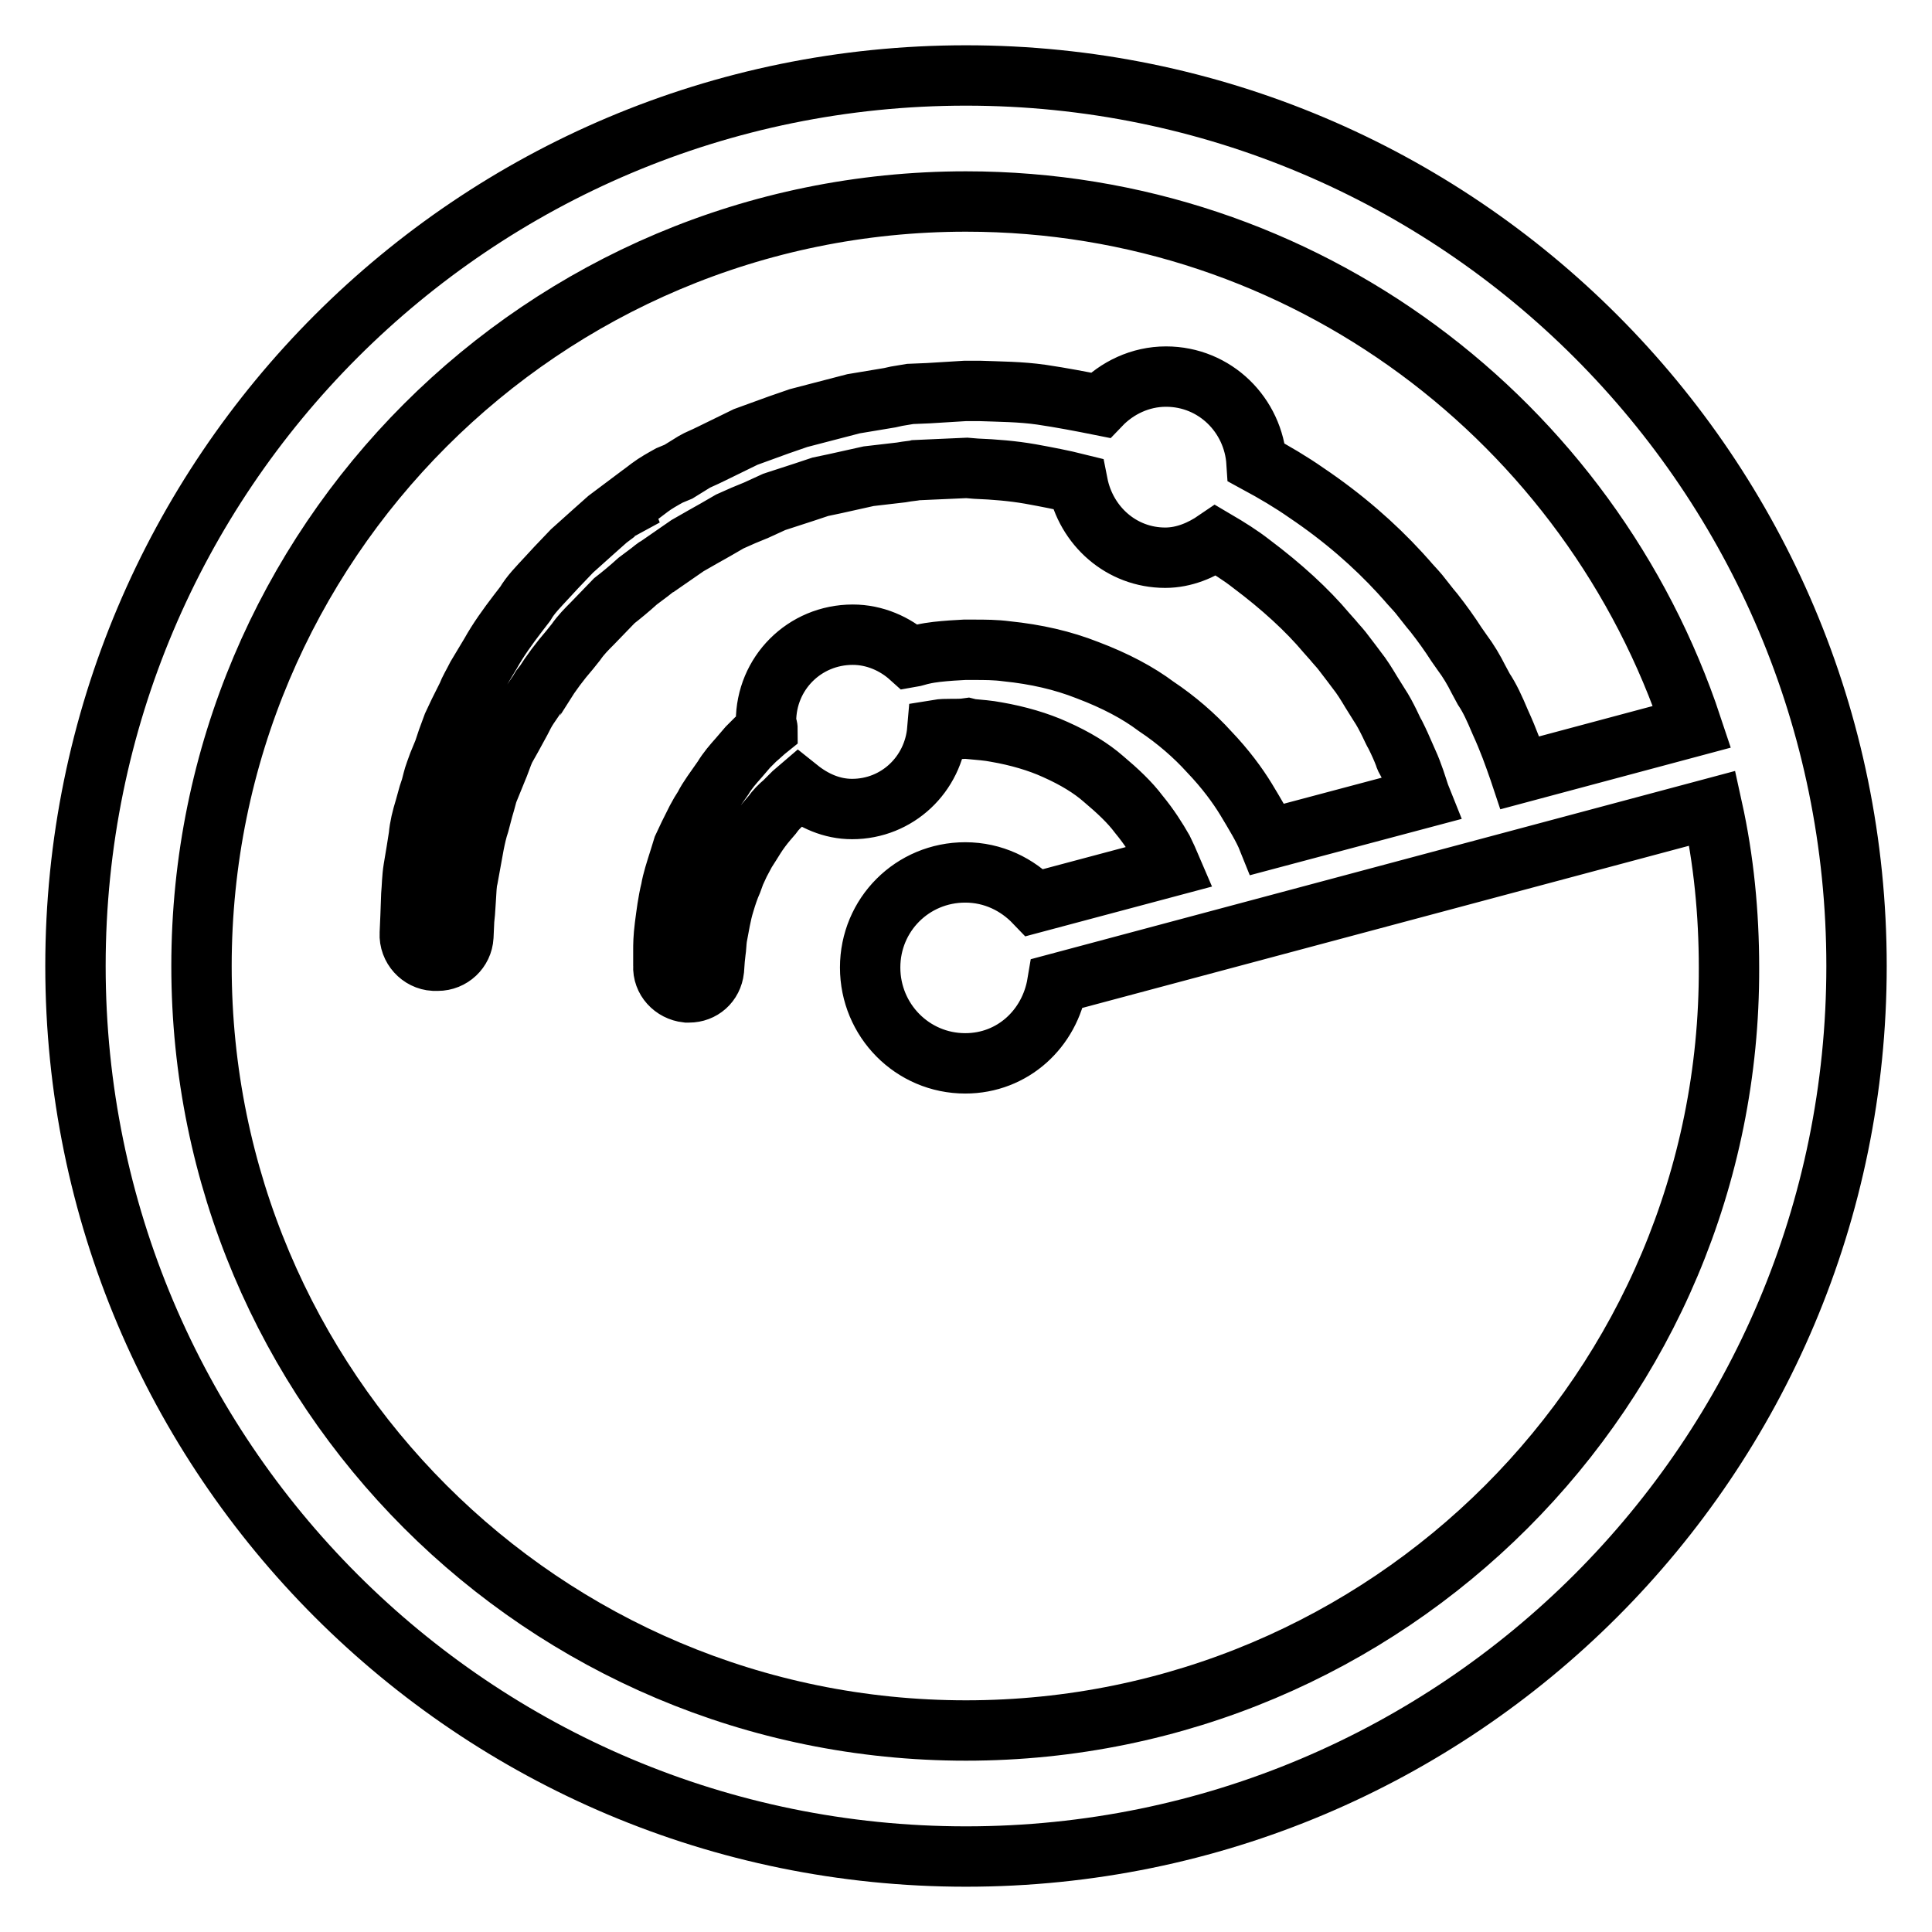 <?xml version="1.0" encoding="utf-8"?>
<!-- Svg Vector Icons : http://www.onlinewebfonts.com/icon -->
<!DOCTYPE svg PUBLIC "-//W3C//DTD SVG 1.1//EN" "http://www.w3.org/Graphics/SVG/1.1/DTD/svg11.dtd">
<svg version="1.1" xmlns="http://www.w3.org/2000/svg" xmlns:xlink="http://www.w3.org/1999/xlink" x="0px" y="0px" viewBox="0 0 256 256" enable-background="new 0 0 256 256" xml:space="preserve">
<g> <path stroke-width="8" fill-opacity="0" stroke="#000000"  d="M128,10C62.8,10,10,62.8,10,128c0,65.2,52.8,118,118,118c65.2,0,118-52.8,118-118C246,62.8,193.2,10,128,10 z M128,229.3C72,229.3,26.7,184,26.7,128S72,26.7,128,26.7c44.9,0,82.8,29.2,96.2,69.6l-22.8,6.1l-0.1-0.3c-0.7-2-1.4-4-2.5-6.4 c-0.8-1.9-1.4-3.2-2.2-4.4l-0.7-1.3c-0.6-1.2-1.3-2.4-2.2-3.6l-0.7-1c-0.9-1.4-1.9-2.8-3-4.2l-0.5-0.6l-1.5-1.9 c-0.5-0.6-1.1-1.2-1.6-1.8l-0.9-1c-3.4-3.7-7.5-7.3-12.4-10.6c-2-1.4-4.2-2.7-6.6-4c-0.4-6.3-5.5-11.4-12-11.4 c-3.4,0-6.5,1.5-8.7,3.8c-2.5-0.5-5.1-1-7.8-1.4c-2.8-0.4-5.5-0.4-8.2-0.5l-1.6,0h-0.1c-0.1,0-0.2,0-0.2,0l-4.9,0.3l-2.4,0.1 l-1.8,0.3l-0.9,0.2l-4.8,0.8l-5,1.3l-2.3,0.6l-2.6,0.9l-2.2,0.8l-2.2,0.8l-4.5,2.2c-1.2,0.6-1.8,0.8-2.3,1.1l-2.1,1.3L88.7,63 c-0.9,0.5-1.8,1-2.6,1.6l-3.7,2.8l1.3,3.3l-2-2.8c-0.4,0.3-0.8,0.6-1.2,0.9l-1.8,1.6L75.8,73l-2.1,2.2l-1.2,1.3 c-1.2,1.3-2.2,2.3-2.9,3.5l-1,1.3c-1.3,1.7-2.6,3.5-3.6,5.3l-1.8,3c-0.5,1-1,1.8-1.3,2.6l-0.4,0.8l-0.7,1.4L60,96.1L59.3,98 l-0.5,1.5l-0.7,1.7l-0.4,1.1c-0.3,0.8-0.4,1.4-0.6,2.1l-0.3,0.9l-0.5,1.8c-0.4,1.3-0.7,2.5-0.8,3.7l-0.3,1.9l-0.4,2.4 c-0.2,1.2-0.2,2.4-0.3,3.5l-0.1,2.8l-0.1,2.3c-0.1,1.9,1.4,3.5,3.2,3.6H58c1.8,0,3.3-1.4,3.4-3.2l0.1-2.2l0.1-1l0.1-1.5 c0.1-1.5,0.1-2.3,0.3-3.1l0.6-3.3l0.2-1.1c0.2-1,0.4-1.9,0.7-2.8l0.5-1.9c0.4-1.3,0.5-1.9,0.7-2.4l1.1-2.7c0.4-0.9,0.7-1.9,1.1-2.8 l0.9-1.6l0.6-1.1l0.6-1.1c0.3-0.6,0.6-1.2,1-1.8l1.5-2.2c0-0.1,0.4-0.7,0.5-0.7c1-1.6,2.2-3.2,3.5-4.7l0.8-1c0.7-1,1.4-1.7,2.2-2.5 l2.9-3c0.9-0.7,2-1.6,3.1-2.6l1.6-1.2c0.4-0.3,0.7-0.6,1.1-0.8l3.9-2.7c0.7-0.4,1.4-0.8,2.1-1.2l1.6-0.9l1.9-1.1l0.9-0.4l0.9-0.4 l1.7-0.7l2.4-1.1l4-1.3l2.1-0.7l1.9-0.4l4.5-1l4.3-0.5c1.1-0.2,1.6-0.2,2-0.3l2.2-0.1l4.5-0.2l1.2,0.1c2.5,0.1,4.9,0.3,7.2,0.7 c2.2,0.4,4.3,0.8,6.3,1.3c1.1,5.6,5.8,9.8,11.6,9.8c2.5,0,4.8-1,6.7-2.3c1.7,1,3.3,2,4.7,3.1c4,3,7.4,6.1,10,9.2l0.8,0.9 c0.4,0.5,0.8,0.9,1.2,1.4l1.3,1.7l0.6,0.8c0.8,1,1.4,2,2,3l1,1.6c0.6,0.9,1,1.7,1.4,2.5c0.3,0.6,0.5,1.1,0.8,1.6 c0.5,1,0.9,1.9,1.2,2.7c0,0.1,0.3,0.8,0.4,0.8c0.8,1.8,1.2,3.2,1.6,4.4l0.2,0.5l-20.3,5.4l0,0c-0.6-1.5-1.7-3.3-2.9-5.3 c-1.1-1.8-2.7-4-4.9-6.3c-1.9-2.1-4.3-4.2-7-6c-2.4-1.8-5.4-3.4-9.1-4.8c-3.3-1.3-6.8-2.1-10.7-2.5c-1.5-0.2-2.9-0.2-4.4-0.2l-1,0 h0c-0.1,0-0.2,0-0.2,0l-1.7,0.1c-1.3,0.1-2.6,0.2-3.9,0.5c-0.5,0.1-1,0.3-1.6,0.4c-2-1.8-4.7-3-7.6-3c-6.4,0-11.5,5.1-11.5,11.5 c0,0.4,0.2,0.7,0.2,1c-0.5,0.4-1,0.9-1.6,1.4l-1,1l-1.2,1.4c-0.8,0.9-1.5,1.7-2.1,2.7c-1.1,1.6-1.9,2.6-2.5,3.8l-0.5,0.8l-0.5,0.9 l-0.6,1.2l-0.4,0.8l-0.8,1.7l-0.4,1.3c-0.6,1.9-1,3.1-1.2,4.3c-0.4,1.6-0.6,3.3-0.8,4.8c-0.2,1.6-0.2,2.5-0.2,3.2c0,0.1,0,0.9,0,1 l0,1.1c-0.1,1.8,1.3,3.3,3.1,3.5c0.1,0,0.2,0,0.3,0c1.7,0,3.1-1.2,3.3-3l0.1-1.4l0.1-0.9c0.1-0.6,0.1-1.3,0.2-2 c0.3-1.5,0.5-3,1-4.6c0.3-1,0.6-1.9,1-2.8l0.4-1.1l0.6-1.3l0.8-1.5l0.7-1.1l0.5-0.8c0.5-0.8,1.1-1.6,1.7-2.3l0.6-0.7 c0.5-0.7,1-1.2,1.6-1.7l1.2-1.2l0.7-0.6c2,1.6,4.4,2.7,7.1,2.7c6,0,10.8-4.6,11.3-10.5c0.6-0.1,1.2-0.1,1.7-0.1c0.1,0,0.2,0,0.2,0 h0.1c0.7,0,1.3,0,2-0.1l0.4,0.1c1.1,0.1,2.4,0.2,3.4,0.4c2.9,0.5,5.6,1.3,7.8,2.3c2.7,1.2,4.8,2.5,6.4,3.9c1.9,1.6,3.5,3.1,4.7,4.7 c1.4,1.7,2.4,3.3,3.2,4.7c0.4,0.8,0.7,1.5,1,2.2l-18,4.8c-2.3-2.4-5.5-4-9.2-4c-7,0-12.6,5.6-12.6,12.6c0,7,5.6,12.7,12.6,12.7 c6.3,0,11.2-4.6,12.2-10.6l86.8-23.2c1.5,6.8,2.2,13.9,2.2,21.1C229.3,184,183.9,229.3,128,229.3z"/></g>
</svg>